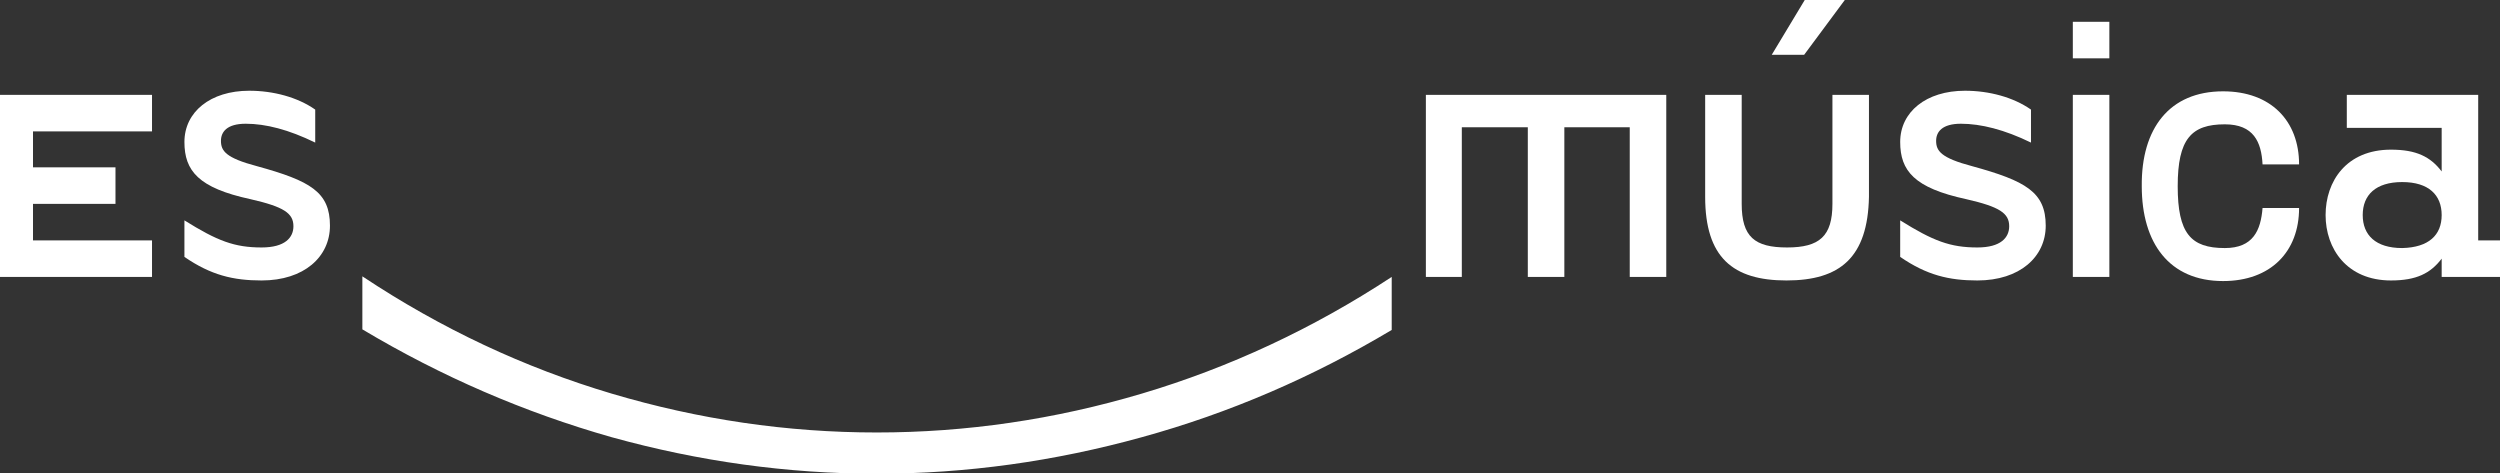 <?xml version="1.0" encoding="UTF-8"?> <svg xmlns="http://www.w3.org/2000/svg" viewBox="0 0 424.3 80.3"><rect x="0" y="0" width="424.3" height="80.3" fill="#333333" stroke="none"/><g fill="#fff"><path d="m31.3 37.4c5.6 3.5 8.5 4.6 13.1 4.6 4 0 5.4-1.7 5.4-3.6 0-2.2-1.6-3.3-7.3-4.6-8.8-1.9-11.2-4.8-11.2-9.7 0-5.1 4.4-8.7 11-8.7 4.1 0 8.2 1.1 11.2 3.2v5.6c-4.5-2.2-8.4-3.2-11.8-3.2-3.2 0-4.2 1.4-4.2 2.9 0 1.7.8 2.9 6.1 4.3 9.1 2.5 12.4 4.4 12.4 10.1 0 5.3-4.4 9.3-11.6 9.3-4.8 0-8.6-.9-13.1-4z"></path><path d="m25.8 16.1v6.2h-20.2v6.1h14v6.2h-14v6.2h20.2v6.2h-25.8v-30.9z"></path><path d="m282.8 47h-6.2v-25.4h-11.1v25.4h-6.2v-25.4h-11.2v25.4h-6.1v-30.9h40.8z"></path><path d="m303.2 47.6c-9.1 0-13.8-3.9-13.8-14.2v-17.3h6.2v18.5c0 5.6 2.2 7.4 7.7 7.4s7.7-1.9 7.7-7.4v-18.5h6.2v17.3c-.2 10.3-4.9 14.2-14 14.2m9.9-47.6-6.9 9.3h-5.5l5.6-9.3z"></path><path d="m322.5 37.4c5.6 3.5 8.5 4.6 13.1 4.6 4 0 5.4-1.7 5.4-3.6 0-2.2-1.6-3.3-7.3-4.6-8.8-1.9-11.2-4.8-11.2-9.7 0-5.1 4.4-8.7 11-8.7 4.1 0 8.2 1.1 11.2 3.2v5.6c-4.5-2.2-8.5-3.2-11.9-3.2-3.2 0-4.2 1.4-4.2 2.9 0 1.7.8 2.9 6.1 4.3 9.1 2.5 12.5 4.4 12.5 10.1 0 5.3-4.4 9.3-11.6 9.3-4.8 0-8.6-.9-13.1-4z"></path><path d="m358 9.9h-6.2v-6.2h6.2zm0 37.1h-6.2v-30.9h6.2z"></path><path d="m377.3 15.5c8.1 0 12.9 5 12.9 12.4h-6.2c-.2-3.8-1.5-6.8-6.4-6.8-5.7 0-8 2.5-8 10.5s2.2 10.5 8 10.5c4.8 0 6.1-3 6.4-6.8h6.2c0 7.4-4.8 12.4-12.9 12.4-9.1 0-13.8-6.4-13.8-16.1-.1-9.8 4.7-16.1 13.8-16.1"></path><path d="m424.3 40.8v6.2h-9.9v-3.1c-1.9 2.5-4.3 3.7-8.6 3.7-7.5 0-11.1-5.4-11.1-11.1s3.5-11.1 11.1-11.1c4.3 0 6.7 1.2 8.6 3.7v-7.4h-16.1v-5.6h22.3v24.7zm-9.9-4.3c0-3.4-2.2-5.6-6.7-5.6s-6.7 2.2-6.7 5.6 2.2 5.6 6.7 5.6c4.5-.1 6.7-2.2 6.7-5.6"></path><path d="m103.8 66.8c14.8 4.4 29.8 6.6 45 6.6s30.2-2.2 45-6.6 29-11 42.4-19.8v9c-13.4 8-27.5 14.1-42.4 18.2-14.8 4.1-29.8 6.2-45 6.2s-30.2-2.1-45-6.2c-14.8-4.2-28.9-10.3-42.3-18.3v-9c13.4 8.9 27.5 15.5 42.3 19.9"></path></g></svg> 